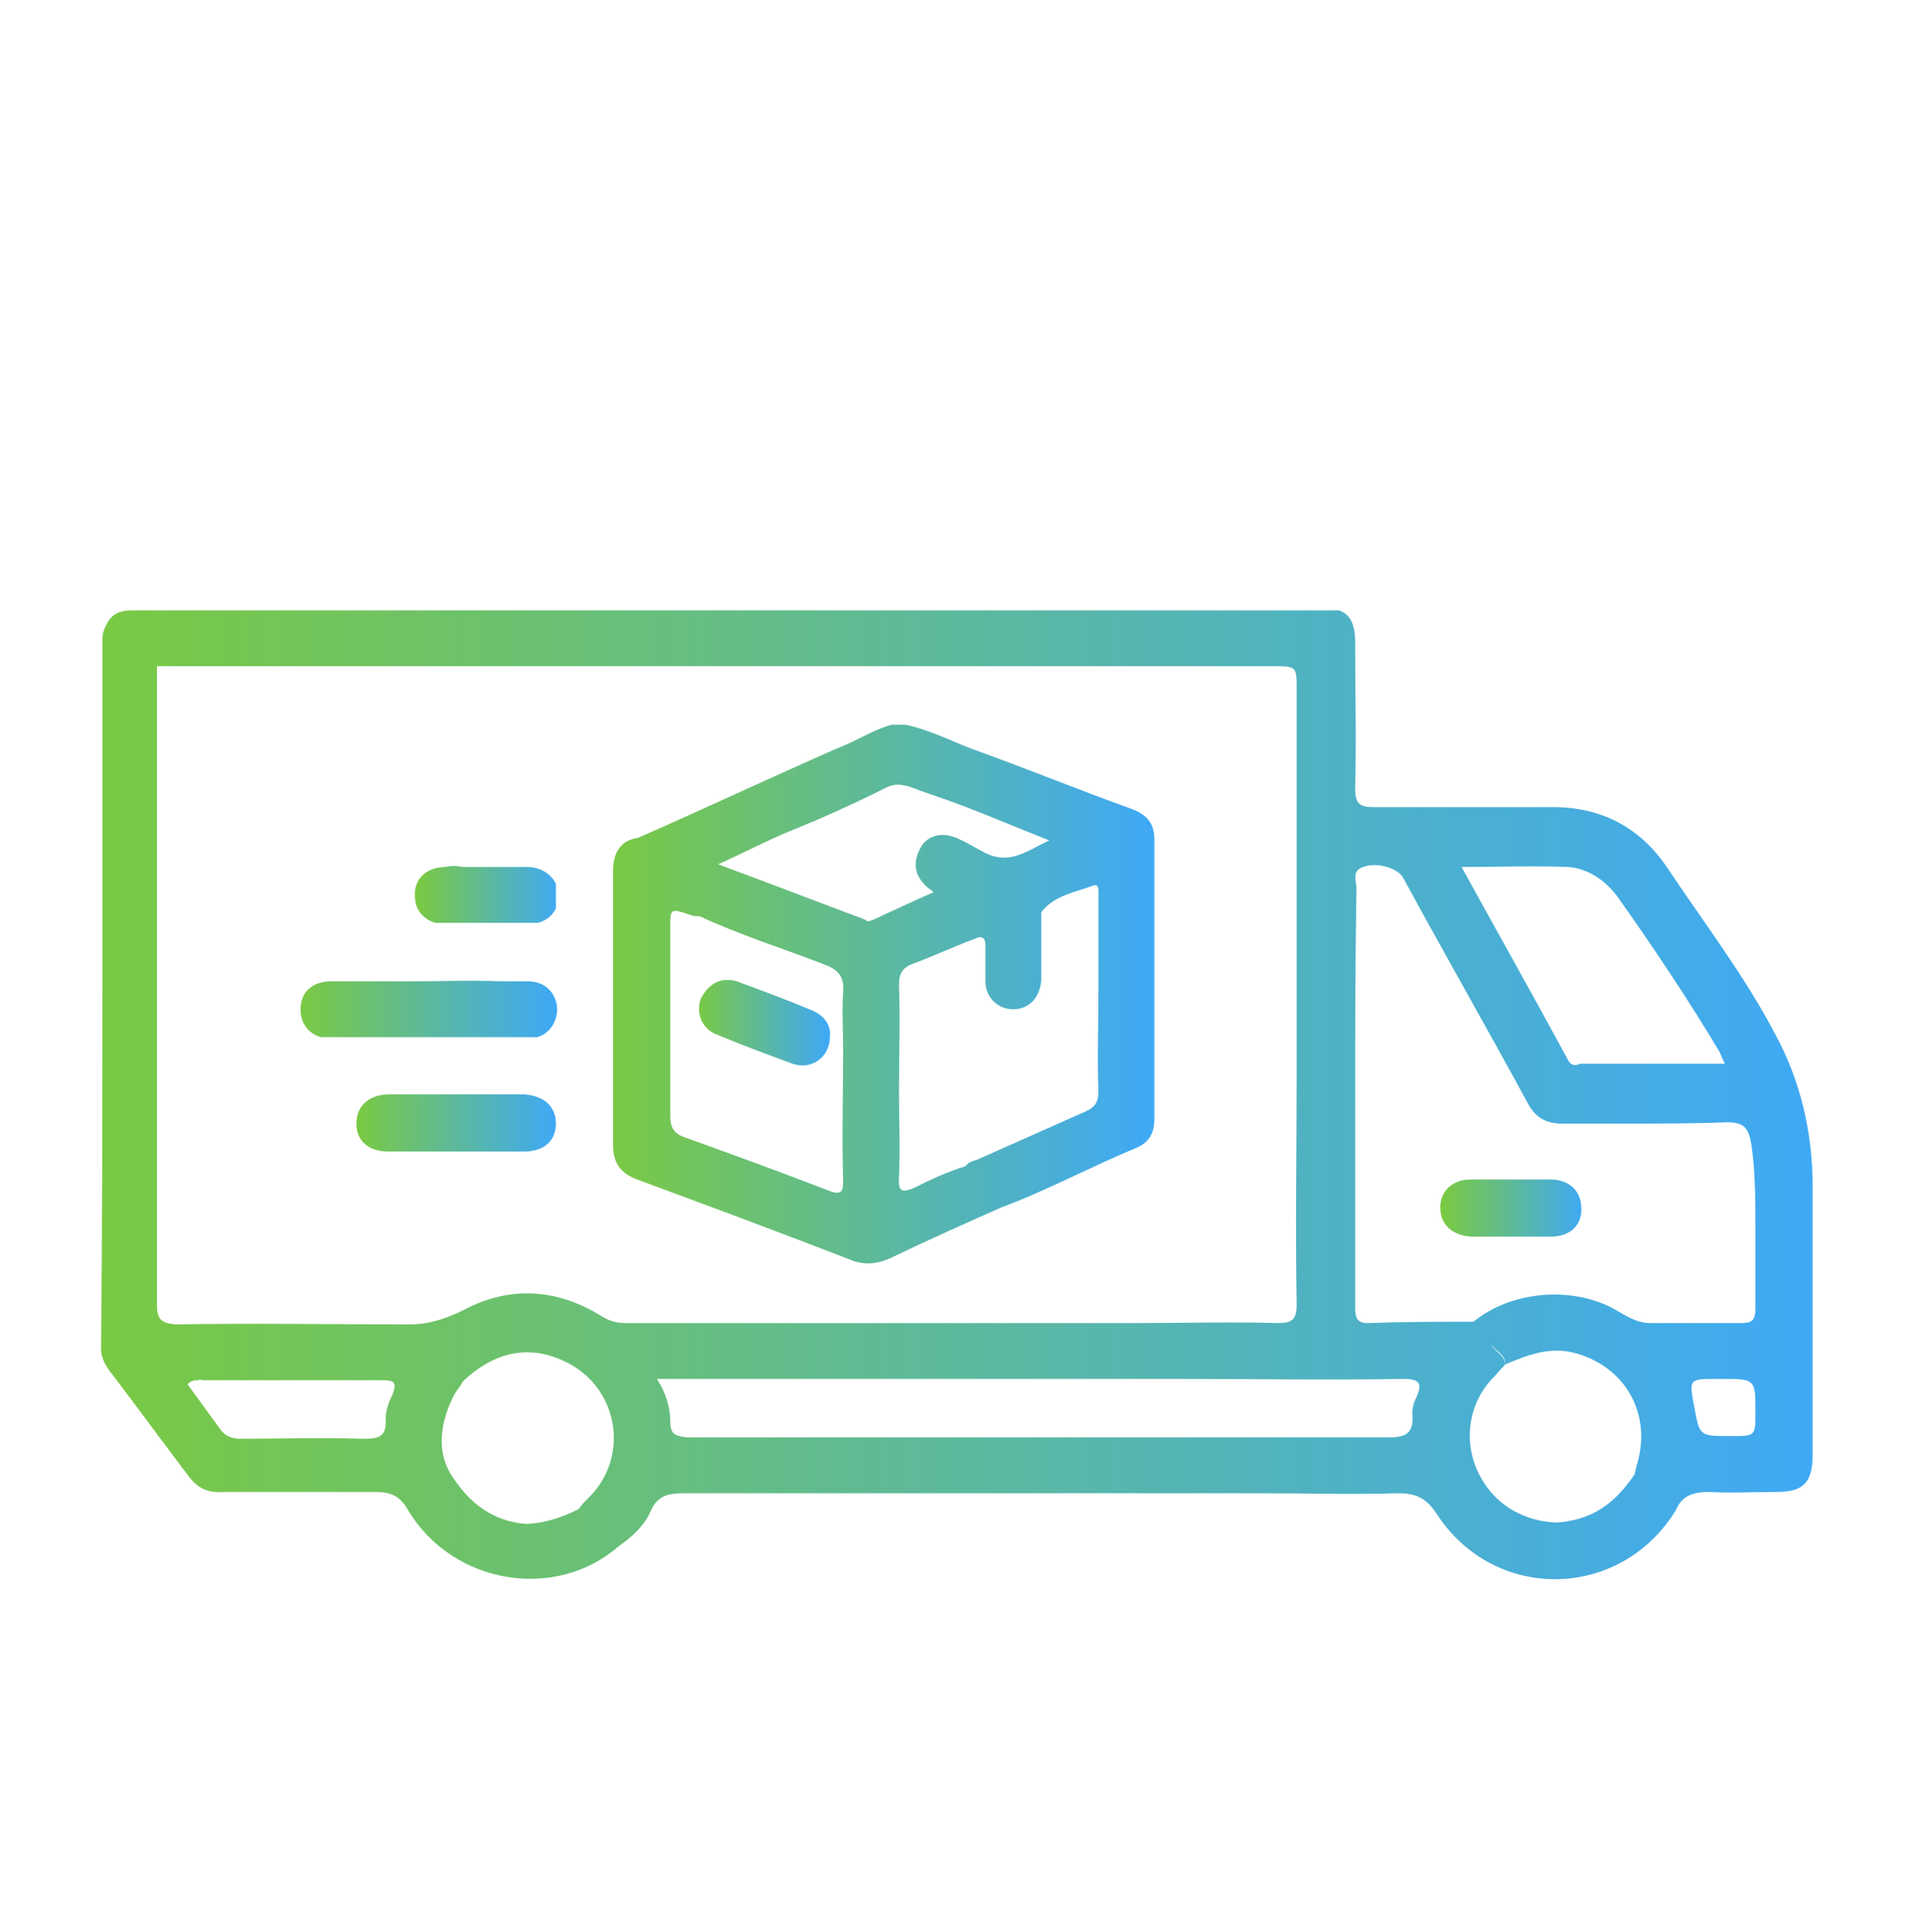 <?xml version="1.0" encoding="utf-8"?>
<!-- Generator: Adobe Illustrator 24.1.1, SVG Export Plug-In . SVG Version: 6.00 Build 0)  -->
<svg version="1.1" id="Layer_1" xmlns="http://www.w3.org/2000/svg" xmlns:xlink="http://www.w3.org/1999/xlink" x="0px" y="0px"
	 viewBox="0 0 144.6 145.3" style="enable-background:new 0 0 144.6 145.3;" xml:space="preserve">
<style type="text/css">
	.st0{clip-path:url(#SVGID_2_);fill:url(#SVGID_3_);}
	.st1{clip-path:url(#SVGID_5_);fill:url(#SVGID_6_);}
	.st2{clip-path:url(#SVGID_8_);fill:url(#SVGID_9_);}
	.st3{clip-path:url(#SVGID_11_);fill:url(#SVGID_12_);}
	.st4{clip-path:url(#SVGID_14_);fill:url(#SVGID_15_);}
	.st5{clip-path:url(#SVGID_17_);fill:url(#SVGID_18_);}
	.st6{clip-path:url(#SVGID_20_);fill:url(#SVGID_21_);}
</style>
<g>
	<g>
		<defs>
			<path id="SVGID_1_" d="M127.4,105.8c-0.4-2.1-0.4-2.1,1.7-2.1h0.3c2.6,0,2.6,0,2.6,2.5c0,1.8,0,1.8-1.8,1.8h-0.1
				C127.8,108,127.8,108,127.4,105.8 M15.2,103.8c4.5,0,9,0,13.5,0c0.9,0,1.2,0.1,0.8,1.1c-0.3,0.6-0.5,1.2-0.5,1.8
				c0.1,1.5-0.7,1.5-1.8,1.5c-3-0.1-6.1,0-9.1,0c-0.7,0-1.2-0.2-1.6-0.8c-0.8-1.1-1.6-2.2-2.4-3.3c0.3-0.3,0.6-0.3,0.8-0.3
				C15.1,103.7,15.2,103.8,15.2,103.8L15.2,103.8 M50.4,106.9c0-1-0.3-2.1-1-3.2h10.1c9.7,0,19.5,0,29.2,0c5.6,0,11.2,0.1,16.8,0
				c1.2,0,1.5,0.3,1,1.4c-0.2,0.4-0.3,0.8-0.3,1.2c0.2,1.9-1,1.8-2.3,1.8c-4.1,0-8.2,0-12.3,0H64.7c-4.3,0-8.6,0-13,0l0,0
				C50.8,108,50.4,107.9,50.4,106.9 M33.8,110.7c-1-1.8-0.6-3.9,0.3-5.7c0.2-0.4,0.5-0.7,0.7-1.1c2.2-2.1,4.8-2.9,7.7-1.5
				c4,1.9,4.9,7.1,1.8,10.2c-0.3,0.3-0.6,0.6-0.8,0.9c-1.4,0.7-2.8,1.1-4,1.1C37.2,114.4,35.3,113.2,33.8,110.7 M111.4,111.2
				c-1.4-2.4-1.1-5.4,0.7-7.4c0.4-0.4,0.7-0.8,1.1-1.2c-0.1-0.7-0.8-1-1.1-1.5c0.4,0.5,1.1,0.8,1.1,1.5c1.7-0.7,3.4-1.4,5.4-0.8
				c3.7,1.1,5.6,4.6,4.5,8.3c-0.1,0.3-0.1,0.5-0.2,0.8c-1.1,1.6-2.4,2.9-4.5,3.4c-0.5,0.1-1,0.2-1.4,0.2
				C114.7,114.4,112.6,113.3,111.4,111.2 M117.9,79.7c-2.6-4.8-5.3-9.6-8-14.5c2.8,0,5.4-0.1,8,0c1.5,0.1,2.8,1,3.7,2.2
				c2.7,3.8,5.3,7.7,7.7,11.7c0.1,0.2,0.2,0.5,0.4,0.9c-3.8,0-7.3,0-10.9,0l0,0C118.4,80.2,118.1,80.1,117.9,79.7 M101.9,98.3
				c0-4.7,0-9.4,0-14.1c0-5.8,0-11.6,0.1-17.4c0-0.5-0.4-1.3,0.5-1.6c1.1-0.4,2.6,0.1,3,0.8c3.1,5.7,6.3,11.3,9.4,17
				c0.6,1.1,1.4,1.5,2.6,1.5c1.6,0,3.2,0,4.8,0c2.5,0,5.1,0,7.6-0.1c1.4,0,1.6,0.6,1.8,1.7c0.3,2.1,0.3,4.3,0.3,6.4c0,2,0,3.9,0,5.9
				c0,0.8-0.2,1.1-1,1.1c-1.6,0-3.2,0-4.8,0c-0.7,0-1.4,0-2.1,0c-1.1,0-1.9-0.6-2.8-1.1c-3.2-1.7-7.7-1.3-10.5,1
				c-2.6,0-5.2,0-7.9,0.1c0,0,0,0-0.1,0C102,99.5,101.9,99,101.9,98.3 M11.8,98.1c0-7.5,0-15,0-22.5c0-7.2,0-14.3,0-21.5
				c0-1.3,0-2.7,0-4c7,0,14.1,0,21.1,0c0-0.4-0.2-0.7-0.4-1c0.2,0.3,0.4,0.6,0.4,1c8.7,0,17.3,0,26,0c0-0.4-0.2-0.7-0.4-1
				c0.2,0.3,0.4,0.6,0.4,1c12.3,0,24.5,0,36.8,0c1.8,0,1.8,0,1.8,1.8c0,9.6,0,19.2,0,28.8c0,5.8-0.1,11.6,0,17.4
				c0,1.1-0.3,1.4-1.4,1.4c-3.6-0.1-7.1,0-10.7,0l0,0c-9.7,0-19.5,0-29.2,0c-3.1,0-6.1,0-9.2,0c-0.7,0-1.3-0.2-1.9-0.6
				c-3.3-2-6.8-2.2-10.2-0.4c-1.4,0.7-2.7,1.1-4.1,1.1c-5.9,0-11.8-0.1-17.6,0l0,0C12.1,99.5,11.8,99.2,11.8,98.1 M90,45.9
				c-11.4,0-22.8,0-34.1,0c-8.7,0-17.3,0-26,0c-6.6,0-13.3,0-19.9,0c-0.9,0-1.6,0.2-2,1.1c-0.2,0.3-0.3,0.7-0.3,1.1
				c0,8.1,0,16.2,0,24.3c0,9.7,0,19.4-0.1,29c0,0.8,0.4,1.4,0.8,1.9c1.9,2.5,3.8,5.1,5.7,7.6c0.7,1,1.5,1.4,2.7,1.3
				c1.7,0,3.4,0,5.1,0c2.1,0,4.2,0,6.3,0c1.2,0,1.9,0.3,2.5,1.4c3.4,5.6,11.1,6.8,15.8,2.7c1-0.7,1.9-1.5,2.4-2.6
				c0.5-1.2,1.3-1.4,2.5-1.4c5.6,0,11.2,0,16.8,0H95c3.4,0,6.8,0.1,10.1,0c1.3,0,2.1,0.3,2.9,1.5c4.3,6.7,13.8,6.6,18-0.2
				c0.5-1.2,1.4-1.4,2.6-1.4c1.6,0.1,3.3,0,5,0c2,0,2.7-0.7,2.7-2.8c0-6.7,0-13.5,0-20.2c0-4-0.9-7.9-2.8-11.4
				c-2.3-4.4-5.3-8.3-8.1-12.5c-2-3-4.9-4.6-8.6-4.6c-1.4,0-2.7,0-4.1,0c-3.1,0-6.3,0-9.4,0c-1.1,0-1.4-0.3-1.4-1.4
				c0.1-3.7,0-7.3,0-11c0-1.9-0.7-2.6-2.6-2.6c-1.4,0-2.8,0-4.3,0C93.4,45.9,91.7,45.9,90,45.9"/>
		</defs>
		<clipPath id="SVGID_2_">
			<use xlink:href="#SVGID_1_"  style="overflow:visible;"/>
		</clipPath>
		
			<linearGradient id="SVGID_3_" gradientUnits="userSpaceOnUse" x1="-576.908" y1="753.952" x2="-575.908" y2="753.952" gradientTransform="matrix(128.651 0 0 128.651 74227.305 -96913.297)">
			<stop  offset="0" style="stop-color:#7AC943"/>
			<stop  offset="0.986" style="stop-color:#3FA9F5"/>
			<stop  offset="1" style="stop-color:#3FA9F5"/>
		</linearGradient>
		<rect x="7.6" y="45.9" class="st0" width="128.7" height="74.7"/>
	</g>
</g>
<g>
	<g>
		<defs>
			<path id="SVGID_4_" d="M72.6,87.6c0.3,0.4,0.7,0.8,1,1.1C73.3,88.4,72.9,88,72.6,87.6 M62.2,89.5c-3.6-1.4-7.2-2.7-10.8-4
				c-0.8-0.3-1-0.8-1-1.6c0-4.7,0-9.4,0-14.1c0-1.5,0-1.5,1.5-1c0.2,0.1,0.4,0.1,0.7,0.1l0,0c3,1.4,6.2,2.4,9.3,3.6
				c1.1,0.4,1.6,0.9,1.5,2.1c-0.1,1.4,0,2.8,0,4.3c0,3.3-0.1,6.6,0,9.9c0,0.7-0.1,0.9-0.5,0.9C62.7,89.7,62.5,89.6,62.2,89.5
				 M76.2,75.9c1.2,0,2-0.9,2.1-2.2c0-1.7,0-3.4,0-5.1c1-1.3,2.6-1.5,3.9-2c0.5-0.2,0.4,0.5,0.4,0.9c0,2.4,0,4.7,0,7.1
				c0,2.5-0.1,5,0,7.5c0,0.8-0.3,1.2-1,1.5c-2.7,1.2-5.4,2.4-8.1,3.6c-0.3,0.1-0.7,0.2-0.9,0.5c-1.3,0.4-2.6,1-3.8,1.6
				c-0.9,0.4-1.3,0.4-1.2-0.8c0.1-2.1,0-4.3,0-6.4l0,0c0-2.7,0.1-5.3,0-8c0-0.8,0.2-1.3,1-1.6c1.6-0.6,3.1-1.3,4.7-1.9
				c0.6-0.3,0.8,0,0.8,0.5c0,0.9,0,1.8,0,2.7C74.1,75,75,75.9,76.2,75.9L76.2,75.9 M64.9,69.1c-3.5-1.3-7.1-2.7-10.9-4.1
				c2-0.9,3.7-1.8,5.4-2.5c2.5-1,4.9-2.1,7.3-3.3c0.6-0.3,1.2-0.2,1.8,0c1.3,0.5,2.6,0.9,3.9,1.4c2.1,0.8,4.2,1.7,6.5,2.6
				c-1.7,0.8-3,1.9-4.9,0.9c-0.6-0.3-1.2-0.7-1.9-1c-1.2-0.6-2.4-0.3-2.9,0.7c-0.6,1.1-0.4,2.1,0.5,2.9c0.1,0.1,0.3,0.2,0.5,0.4
				c-1.6,0.7-3.1,1.4-4.6,2.1c-0.1,0-0.2,0.1-0.4,0.1C65.2,69.2,65.1,69.2,64.9,69.1 M62.9,56.3c-5,2.2-9.9,4.5-14.9,6.7
				c-1.4,0.2-1.9,1.2-1.9,2.5c0,6.9,0,13.7,0,20.6c0,1.3,0.5,2.1,1.8,2.6c5.4,2,10.8,4,16.2,6.1c1.1,0.4,2.1,0.2,3.1-0.3
				c2.7-1.3,5.4-2.5,8.1-3.7c3.5-1.3,6.8-3.1,10.2-4.5c0.9-0.4,1.3-1.1,1.3-2.1c0-2.1,0-4.2,0-6.3c0-4.9,0-9.9,0-14.8
				c0-1.3-0.7-1.9-1.8-2.3c-3.9-1.4-7.8-3-11.7-4.4c-1.9-0.7-3.7-1.7-5.8-2C65.9,54.7,64.5,55.7,62.9,56.3"/>
		</defs>
		<clipPath id="SVGID_5_">
			<use xlink:href="#SVGID_4_"  style="overflow:visible;"/>
		</clipPath>
		
			<linearGradient id="SVGID_6_" gradientUnits="userSpaceOnUse" x1="-575.121" y1="771.876" x2="-574.12" y2="771.876" gradientTransform="matrix(40.753 0 0 40.753 23483.879 -31381.15)">
			<stop  offset="0" style="stop-color:#7AC943"/>
			<stop  offset="0.986" style="stop-color:#3FA9F5"/>
			<stop  offset="1" style="stop-color:#3FA9F5"/>
		</linearGradient>
		<rect x="46.1" y="54.5" class="st1" width="40.8" height="40.8"/>
	</g>
</g>
<g>
	<g>
		<defs>
			<path id="SVGID_7_" d="M29.3,82.3c-1.6,0-2.5,0.9-2.5,2.2c0,1.3,0.9,2.1,2.4,2.1c3.4,0,6.8,0,10.2,0c1.5,0,2.4-0.8,2.4-2.1
				c0-1.3-0.9-2.1-2.4-2.2c-1.7,0-3.4,0-5.1,0l0,0c-1,0-2.1,0-3.1,0C30.7,82.3,30,82.3,29.3,82.3"/>
		</defs>
		<clipPath id="SVGID_8_">
			<use xlink:href="#SVGID_7_"  style="overflow:visible;"/>
		</clipPath>
		
			<linearGradient id="SVGID_9_" gradientUnits="userSpaceOnUse" x1="-570.626" y1="816.961" x2="-569.626" y2="816.961" gradientTransform="matrix(14.993 0 0 14.993 8582.329 -12164.322)">
			<stop  offset="0" style="stop-color:#7AC943"/>
			<stop  offset="0.986" style="stop-color:#3FA9F5"/>
			<stop  offset="1" style="stop-color:#3FA9F5"/>
		</linearGradient>
		<rect x="26.8" y="82.3" class="st2" width="15" height="4.3"/>
	</g>
</g>
<g>
	<g>
		<defs>
			<path id="SVGID_10_" d="M33.5,65.2c-1.4,0-2.4,0.9-2.3,2.2c0,1.2,0.9,2.1,2.3,2.1c2.1,0,4.1,0,6.2,0c1.4,0,2.3-0.9,2.3-2.1
				s-0.9-2.1-2.2-2.2c-0.7,0-1.4,0-2.1,0c-0.3,0-0.6,0-1,0c-0.6,0-1.3,0-1.9,0C34.3,65.1,33.9,65.1,33.5,65.2"/>
		</defs>
		<clipPath id="SVGID_11_">
			<use xlink:href="#SVGID_10_"  style="overflow:visible;"/>
		</clipPath>
		
			<linearGradient id="SVGID_12_" gradientUnits="userSpaceOnUse" x1="-567.783" y1="845.476" x2="-566.784" y2="845.476" gradientTransform="matrix(10.71 0 0 10.71 6112.403 -8988.226)">
			<stop  offset="0" style="stop-color:#7AC943"/>
			<stop  offset="0.986" style="stop-color:#3FA9F5"/>
			<stop  offset="1" style="stop-color:#3FA9F5"/>
		</linearGradient>
		<rect x="31.1" y="65.1" class="st3" width="10.7" height="4.3"/>
	</g>
</g>
<g>
	<g>
		<defs>
			<path id="SVGID_13_" d="M30.9,73.8c-2,0-4,0-6,0c-1.4,0-2.3,0.8-2.3,2.1c0,1.3,0.9,2.2,2.3,2.2c3.2,0,6.3,0,9.5,0
				c1.8,0,3.6,0.1,5.3,0c1.3,0,2.1-0.9,2.2-2.1c0-1.2-0.8-2.2-2.2-2.2c-0.7,0-1.4,0-2.1,0C35.4,73.7,33.1,73.8,30.9,73.8"/>
		</defs>
		<clipPath id="SVGID_14_">
			<use xlink:href="#SVGID_13_"  style="overflow:visible;"/>
		</clipPath>
		
			<linearGradient id="SVGID_15_" gradientUnits="userSpaceOnUse" x1="-572.21" y1="801.074" x2="-571.21" y2="801.074" gradientTransform="matrix(19.289 0 0 19.289 11059.88 -15375.982)">
			<stop  offset="0" style="stop-color:#7AC943"/>
			<stop  offset="0.986" style="stop-color:#3FA9F5"/>
			<stop  offset="1" style="stop-color:#3FA9F5"/>
		</linearGradient>
		<rect x="22.6" y="73.7" class="st4" width="19.4" height="4.3"/>
	</g>
</g>
<g>
	<g>
		<defs>
			<path id="SVGID_16_" d="M110.6,88.7c-1.4,0-2.3,0.9-2.3,2.1c0,1.3,0.9,2.1,2.3,2.2c1,0,2,0,2.9,0c1,0,2.1,0,3.1,0
				c1.5,0,2.4-0.9,2.3-2.2c0-1.2-0.9-2.1-2.3-2.1c-1,0-2.1,0-3.1,0C112.7,88.7,111.6,88.7,110.6,88.7"/>
		</defs>
		<clipPath id="SVGID_17_">
			<use xlink:href="#SVGID_16_"  style="overflow:visible;"/>
		</clipPath>
		
			<linearGradient id="SVGID_18_" gradientUnits="userSpaceOnUse" x1="-567.783" y1="845.48" x2="-566.784" y2="845.48" gradientTransform="matrix(10.71 0 0 10.71 6189.518 -8964.581)">
			<stop  offset="0" style="stop-color:#7AC943"/>
			<stop  offset="0.986" style="stop-color:#3FA9F5"/>
			<stop  offset="1" style="stop-color:#3FA9F5"/>
		</linearGradient>
		<rect x="108.3" y="88.7" class="st5" width="10.7" height="4.3"/>
	</g>
</g>
<g>
	<g>
		<defs>
			<path id="SVGID_19_" d="M52.7,75.1c-0.4,1.1,0.1,2.3,1.2,2.7c1.9,0.8,3.8,1.5,5.7,2.2c1.4,0.5,2.8-0.5,2.8-2
				c0.1-0.9-0.4-1.6-1.3-2c-1.9-0.8-3.8-1.5-5.7-2.2c-0.3-0.1-0.5-0.1-0.8-0.1C53.8,73.7,53.1,74.3,52.7,75.1"/>
		</defs>
		<clipPath id="SVGID_20_">
			<use xlink:href="#SVGID_19_"  style="overflow:visible;"/>
		</clipPath>
		
			<linearGradient id="SVGID_21_" gradientUnits="userSpaceOnUse" x1="-567.035" y1="853.001" x2="-566.035" y2="853.001" gradientTransform="matrix(9.962 0 0 9.962 5701.235 -8420.246)">
			<stop  offset="0" style="stop-color:#7AC943"/>
			<stop  offset="0.986" style="stop-color:#3FA9F5"/>
			<stop  offset="1" style="stop-color:#3FA9F5"/>
		</linearGradient>
		<rect x="52.3" y="73.7" class="st6" width="10.3" height="6.8"/>
	</g>
</g>
</svg>
